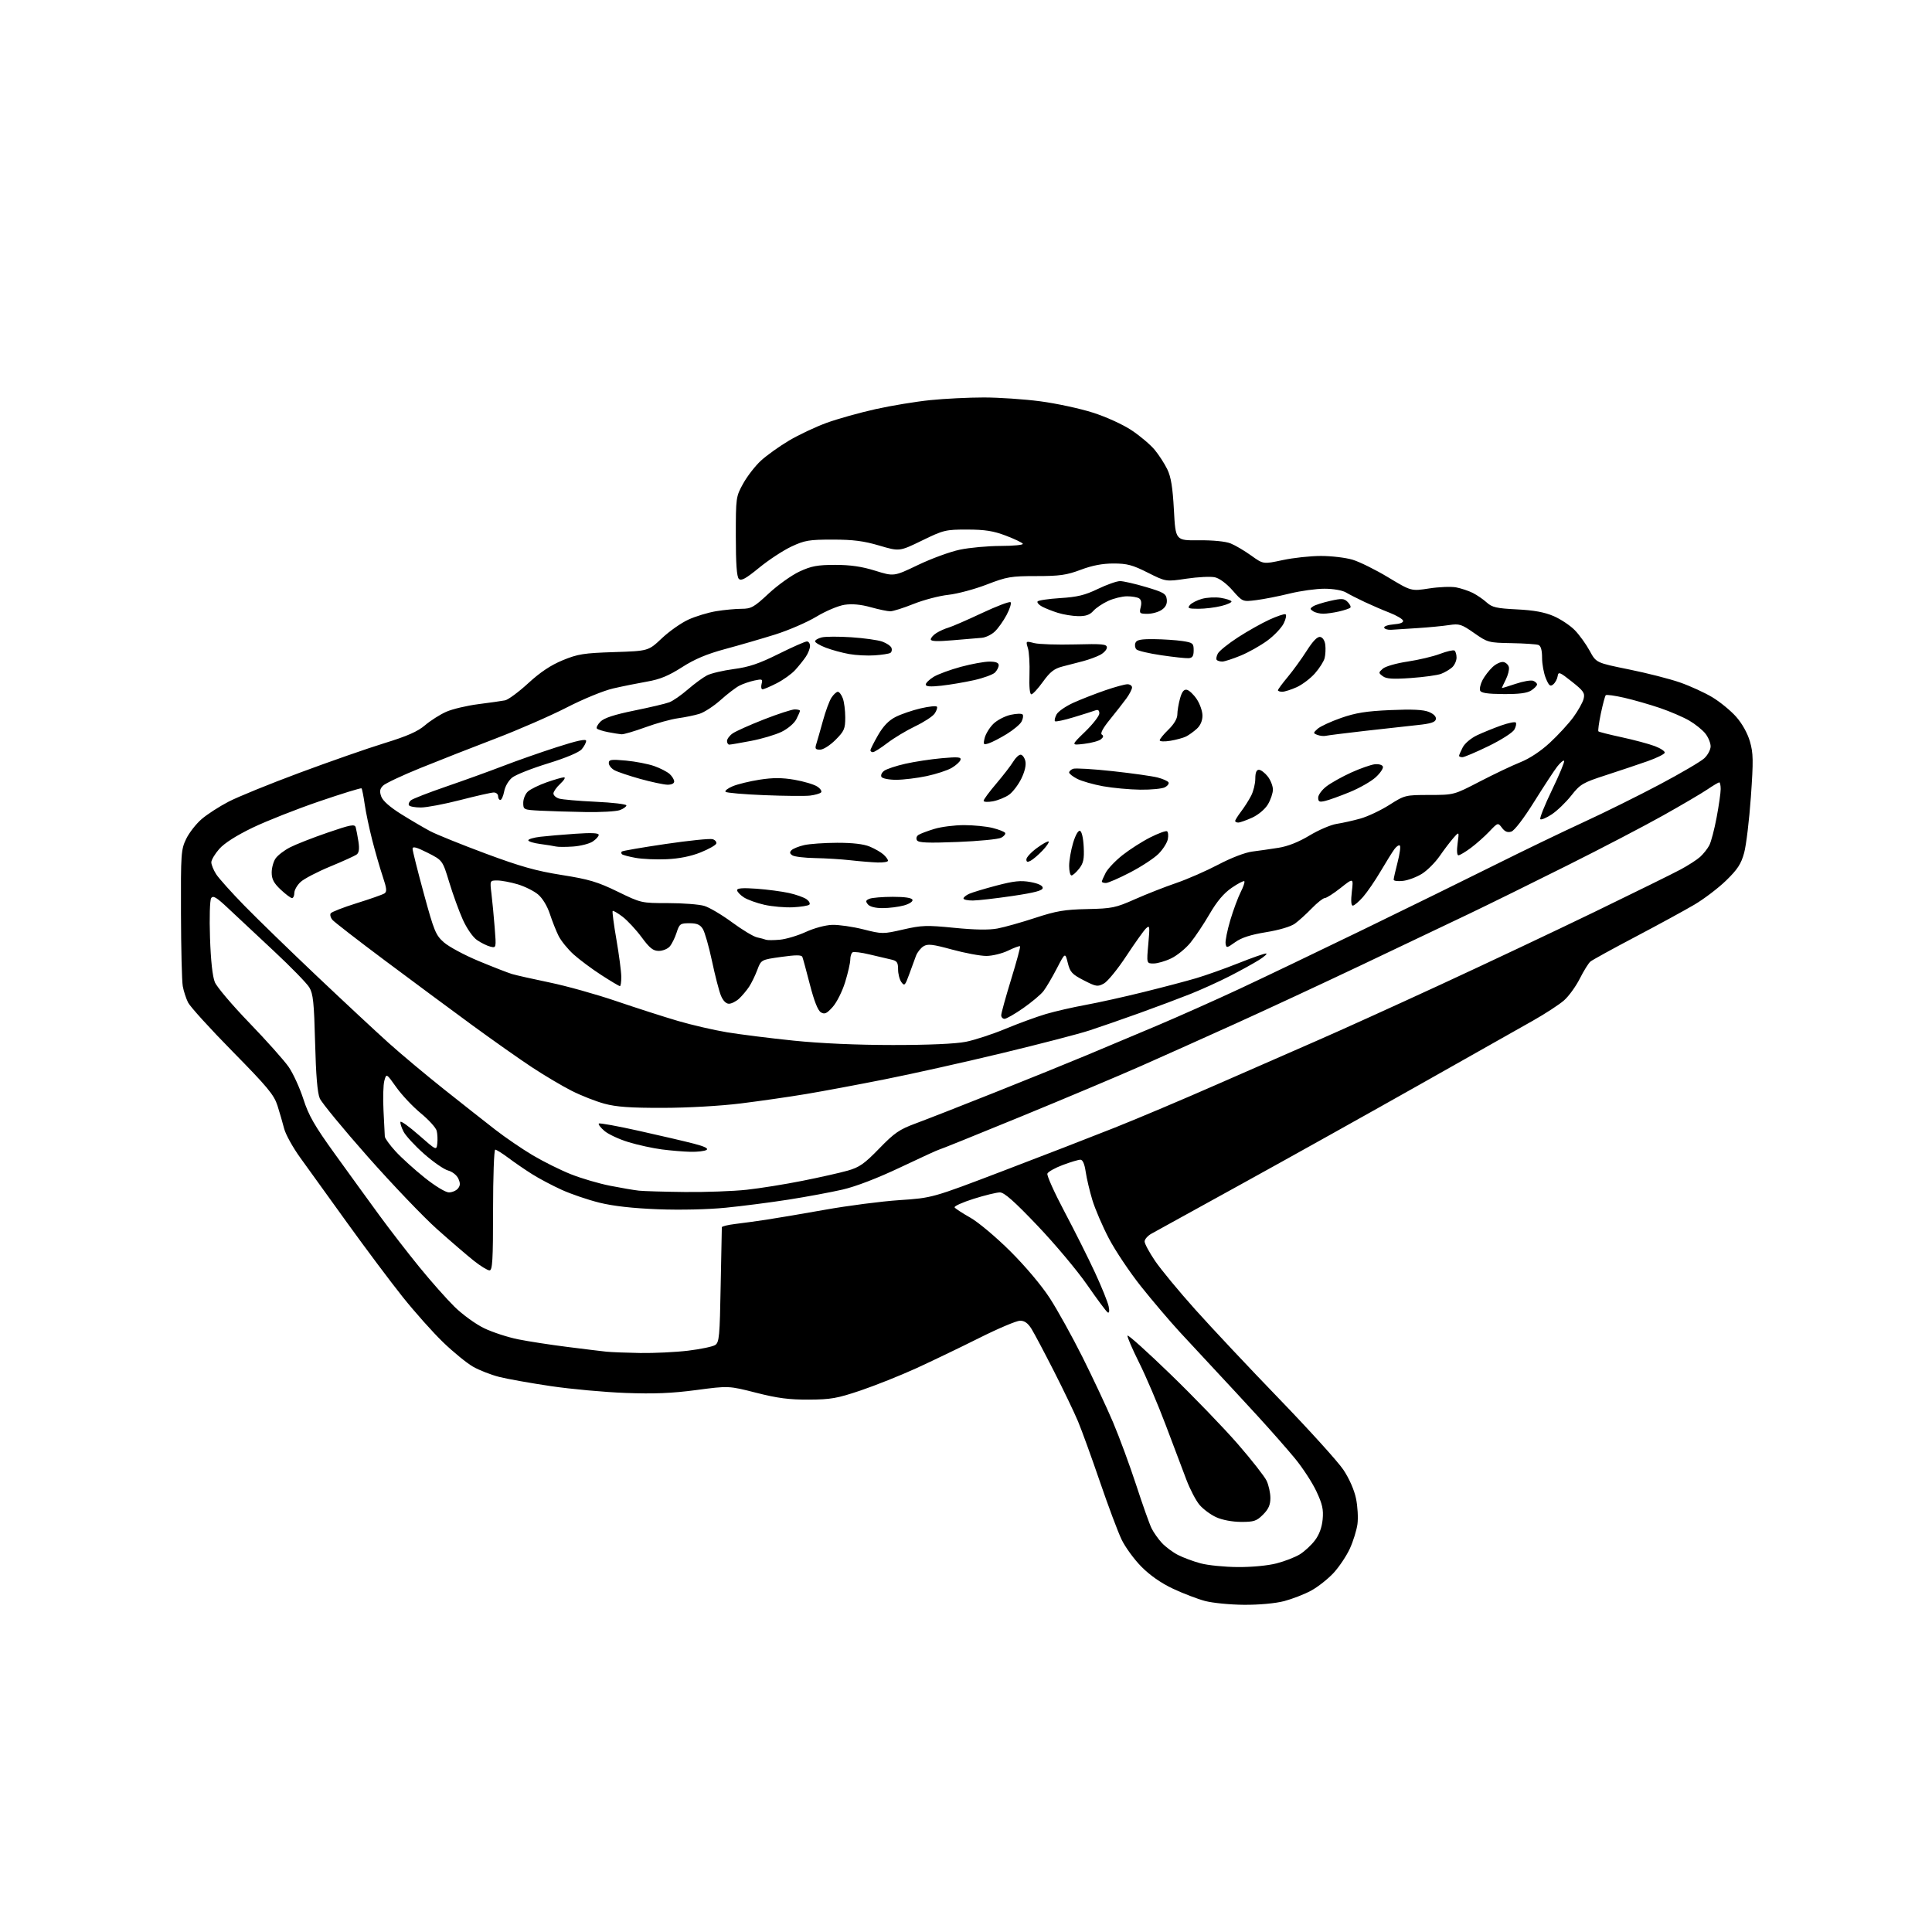 <?xml version="1.0" encoding="UTF-8" standalone="no"?>
<svg 
  version="1.1" 
  xmlns="http://www.w3.org/2000/svg" 
  xmlns:xlink="http://www.w3.org/1999/xlink" 
  xmlns:svg="http://www.w3.org/2000/svg"
  xmlns:rdf="http://www.w3.org/1999/02/22-rdf-syntax-ns#"
  xmlns:cc="http://creativecommons.org/ns#"
  xmlns:dc="http://purl.org/dc/elements/1.1/"
  viewBox="0 0 768 768"
  width="768"
  height="768"
>
<style>svg {background-color: white; }</style>"
<path stroke="none" fill="black" fill-rule="evenodd" d="M494.54,637.93C489.02,637.90 482.02,637.21 479.00,636.41C475.98,635.60 470.22,633.40 466.22,631.51C461.53,629.30 457.08,626.19 453.72,622.78C450.84,619.88 447.31,615.02 445.85,612.00C444.40,608.98 440.52,598.62 437.23,589.00C433.94,579.38 430.02,568.58 428.52,565.00C427.02,561.42 422.70,552.42 418.92,545.00C415.14,537.58 411.15,530.04 410.04,528.25C408.63,525.97 407.27,525.00 405.50,525.00C404.11,525.00 396.79,528.09 389.24,531.88C381.68,535.66 370.38,541.09 364.13,543.95C357.87,546.80 347.97,550.75 342.13,552.73C332.82,555.87 330.25,556.33 321.50,556.37C313.72,556.41 309.08,555.81 300.58,553.64C289.66,550.86 289.66,550.86 276.75,552.57C267.11,553.85 259.99,554.14 248.67,553.72C240.33,553.41 226.97,552.19 219.00,551.01C211.03,549.83 201.80,548.19 198.50,547.36C195.20,546.53 190.47,544.68 188.00,543.26C185.53,541.83 180.19,537.48 176.15,533.58C172.11,529.69 164.86,521.55 160.03,515.50C155.21,509.45 145.27,496.18 137.94,486.00C130.62,475.82 122.24,464.20 119.33,460.17C116.42,456.14 113.55,450.96 112.96,448.67C112.37,446.38 111.17,442.25 110.30,439.50C108.93,435.22 106.36,432.12 92.47,418.00C83.54,408.93 75.57,400.15 74.75,398.50C73.94,396.85 72.99,393.93 72.65,392.00C72.30,390.07 71.98,377.12 71.94,363.22C71.86,339.26 71.96,337.71 74.01,333.47C75.20,331.02 77.98,327.46 80.18,325.58C82.38,323.69 87.18,320.59 90.84,318.69C94.50,316.78 107.17,311.62 119.00,307.22C130.82,302.82 146.02,297.51 152.77,295.43C161.90,292.62 166.05,290.79 168.97,288.29C171.13,286.45 174.91,284.04 177.37,282.95C179.84,281.86 185.60,280.49 190.18,279.91C194.75,279.33 199.52,278.65 200.77,278.40C202.02,278.15 206.16,275.10 209.96,271.61C214.75,267.21 218.95,264.41 223.68,262.46C229.71,259.98 232.07,259.61 244.12,259.22C257.74,258.78 257.74,258.78 263.08,253.74C266.02,250.96 270.77,247.62 273.64,246.31C276.51,244.99 281.48,243.49 284.68,242.96C287.88,242.44 292.42,242.01 294.78,242.01C298.62,242.00 299.71,241.39 305.59,235.91C309.19,232.57 314.69,228.64 317.82,227.19C322.55,225.00 324.93,224.56 332.00,224.55C338.09,224.55 342.60,225.21 347.92,226.87C355.34,229.18 355.34,229.18 364.92,224.59C370.19,222.06 377.65,219.33 381.50,218.52C385.35,217.70 392.69,217.03 397.81,217.02C402.93,217.01 406.88,216.62 406.59,216.15C406.30,215.68 403.24,214.22 399.78,212.91C394.87,211.05 391.53,210.52 384.50,210.51C375.90,210.50 375.10,210.69 366.52,214.87C357.54,219.24 357.54,219.24 349.52,216.87C343.31,215.04 339.12,214.50 331.00,214.50C321.62,214.50 319.87,214.79 314.59,217.27C311.34,218.79 305.58,222.57 301.79,225.67C296.42,230.06 294.64,231.04 293.70,230.10C292.87,229.27 292.50,224.09 292.50,213.20C292.50,197.71 292.54,197.43 295.43,192.21C297.04,189.30 300.21,185.21 302.48,183.12C304.75,181.04 309.75,177.45 313.61,175.16C317.46,172.87 324.19,169.70 328.56,168.10C332.93,166.51 341.68,164.06 348.00,162.65C354.32,161.24 364.16,159.62 369.86,159.05C375.55,158.47 385.09,158.00 391.05,158.00C397.02,158.00 407.12,158.68 413.50,159.52C419.89,160.36 429.32,162.39 434.47,164.04C439.85,165.76 446.42,168.77 449.91,171.10C453.25,173.33 457.35,176.81 459.02,178.83C460.69,180.85 462.94,184.33 464.02,186.56C465.49,189.58 466.16,193.73 466.65,202.75C467.30,214.87 467.30,214.87 476.56,214.77C482.14,214.72 487.14,215.21 489.16,216.01C491.00,216.74 494.68,218.91 497.34,220.82C502.18,224.30 502.18,224.30 509.86,222.65C514.09,221.74 520.94,221.00 525.09,221.00C529.24,221.00 534.89,221.67 537.65,222.49C540.41,223.31 546.78,226.46 551.82,229.50C560.98,235.02 560.98,235.02 568.09,233.92C572.00,233.31 576.83,233.12 578.82,233.49C580.80,233.87 583.80,234.86 585.47,235.70C587.13,236.54 589.62,238.25 591.00,239.50C593.13,241.43 594.91,241.84 603.00,242.24C609.77,242.58 613.97,243.35 617.62,244.92C620.43,246.14 624.23,248.67 626.05,250.55C627.87,252.43 630.51,256.10 631.93,258.71C634.50,263.46 634.50,263.46 647.50,266.10C654.65,267.54 663.80,269.88 667.83,271.29C671.87,272.70 677.66,275.35 680.70,277.18C683.74,279.01 687.98,282.49 690.13,284.91C692.53,287.62 694.64,291.41 695.61,294.71C696.97,299.41 697.02,302.24 696.00,316.80C695.35,325.99 694.15,335.98 693.33,339.00C692.12,343.43 690.73,345.57 686.17,350.01C683.05,353.04 677.35,357.38 673.50,359.64C669.65,361.91 659.10,367.66 650.06,372.42C641.01,377.18 632.99,381.60 632.22,382.23C631.46,382.86 629.55,385.92 627.99,389.03C626.42,392.13 623.60,396.03 621.71,397.68C619.83,399.33 614.29,402.95 609.40,405.71C604.50,408.48 584.30,419.88 564.50,431.06C544.70,442.24 513.20,459.82 494.50,470.13C475.80,480.44 459.26,489.56 457.75,490.39C456.24,491.22 455.00,492.63 455.00,493.51C455.00,494.39 456.88,497.87 459.17,501.25C461.47,504.63 468.65,513.33 475.14,520.57C481.62,527.81 496.65,543.81 508.54,556.11C520.43,568.42 531.89,581.08 534.01,584.25C536.34,587.74 538.33,592.27 539.04,595.70C539.69,598.82 539.94,603.39 539.61,605.86C539.27,608.32 537.91,612.70 536.59,615.59C535.26,618.48 532.36,622.83 530.13,625.25C527.90,627.66 523.89,630.83 521.21,632.29C518.54,633.74 513.70,635.62 510.47,636.47C506.94,637.38 500.55,637.97 494.54,637.93zM492.04,622.93C497.61,622.97 504.03,622.36 507.48,621.46C510.73,620.62 514.88,619.00 516.71,617.87C518.54,616.74 521.23,614.26 522.67,612.36C524.40,610.10 525.46,607.23 525.77,604.02C526.15,600.04 525.68,597.93 523.28,592.81C521.65,589.34 517.84,583.50 514.82,579.82C511.80,576.15 505.09,568.52 499.91,562.87C494.74,557.22 487.31,549.20 483.42,545.05C479.53,540.90 473.03,533.90 468.98,529.50C464.93,525.10 457.97,516.91 453.52,511.31C449.06,505.70 443.34,497.15 440.80,492.31C438.26,487.46 435.30,480.57 434.22,477.00C433.14,473.43 431.95,468.36 431.57,465.75C431.12,462.67 430.38,461.00 429.48,461.00C428.71,461.00 425.55,461.94 422.47,463.10C419.39,464.25 416.63,465.80 416.35,466.53C416.07,467.26 419.13,474.08 423.16,481.68C427.19,489.28 432.65,500.18 435.30,505.91C437.95,511.63 440.38,517.66 440.71,519.31C441.09,521.21 440.94,522.08 440.30,521.69C439.75,521.35 436.10,516.44 432.18,510.78C428.27,505.13 419.39,494.54 412.45,487.25C403.21,477.54 399.20,474.00 397.47,474.00C396.17,474.00 391.47,475.15 387.02,476.55C382.58,477.96 379.18,479.49 379.47,479.96C379.76,480.43 382.57,482.26 385.70,484.03C388.85,485.80 395.96,491.77 401.59,497.37C407.60,503.35 414.04,510.99 417.30,516.02C420.34,520.70 426.20,531.27 430.33,539.52C434.45,547.76 439.90,559.37 442.43,565.32C444.96,571.28 449.10,582.53 451.65,590.32C454.19,598.12 456.94,605.85 457.75,607.50C458.56,609.15 460.41,611.78 461.86,613.34C463.31,614.90 466.19,617.05 468.25,618.11C470.31,619.17 474.36,620.68 477.25,621.45C480.14,622.23 486.79,622.90 492.04,622.93zM493.33,604.98C489.85,604.96 485.87,604.22 483.46,603.12C481.24,602.11 478.25,599.89 476.82,598.20C475.39,596.50 473.06,592.04 471.64,588.30C470.23,584.56 466.52,574.75 463.40,566.50C460.29,558.25 455.52,547.07 452.81,541.66C450.11,536.25 448.03,531.42 448.20,530.93C448.36,530.44 456.04,537.34 465.26,546.27C474.48,555.19 486.52,567.67 492.01,573.98C497.50,580.29 502.67,586.89 503.50,588.63C504.32,590.38 505.00,593.46 505.00,595.48C505.00,598.21 504.25,599.91 502.08,602.08C499.51,604.65 498.45,605.00 493.33,604.98zM254.50,537.84C260.00,537.92 268.55,537.51 273.50,536.92C278.45,536.32 283.31,535.31 284.29,534.67C285.91,533.62 286.12,531.27 286.48,511.00C286.70,498.62 286.91,488.20 286.94,487.84C286.97,487.48 289.36,486.90 292.25,486.55C295.14,486.20 300.65,485.45 304.50,484.87C308.35,484.30 318.93,482.50 328.00,480.89C337.07,479.27 350.37,477.55 357.54,477.07C370.58,476.20 370.58,476.20 398.54,465.53C413.92,459.67 433.93,451.92 443.00,448.31C452.07,444.71 470.52,436.91 484.00,430.98C497.48,425.06 515.48,417.18 524.00,413.47C532.52,409.76 554.35,399.86 572.50,391.48C590.65,383.10 618.33,370.02 634.00,362.43C649.67,354.83 664.98,347.29 668.00,345.67C671.02,344.05 674.56,341.78 675.85,340.61C677.13,339.45 678.77,337.38 679.49,336.00C680.20,334.62 681.51,329.64 682.39,324.92C683.28,320.20 684.00,315.14 684.00,313.67C684.00,312.20 683.74,311.00 683.43,311.00C683.12,311.00 680.98,312.27 678.68,313.83C676.38,315.39 668.42,320.06 661.00,324.22C653.58,328.38 636.48,337.30 623.00,344.04C609.52,350.78 591.98,359.43 584.00,363.25C576.02,367.07 556.67,376.28 541.00,383.72C525.33,391.16 502.82,401.62 491.00,406.97C479.18,412.32 462.30,419.89 453.50,423.78C444.70,427.67 423.17,436.74 405.65,443.93C388.14,451.12 373.57,457.00 373.28,457.00C372.98,457.00 366.15,460.13 358.09,463.96C348.88,468.33 340.28,471.64 334.97,472.87C330.31,473.94 320.65,475.74 313.50,476.86C306.35,477.98 295.12,479.43 288.53,480.08C281.47,480.79 270.41,481.04 261.53,480.70C251.49,480.31 243.77,479.44 238.27,478.08C233.75,476.96 227.01,474.67 223.30,472.98C219.59,471.30 214.30,468.50 211.53,466.75C208.76,465.01 204.52,462.10 202.11,460.29C199.69,458.48 197.33,457.00 196.86,457.00C196.39,457.00 196.00,467.80 196.00,481.00C196.00,500.99 195.76,505.00 194.59,505.00C193.81,505.00 191.00,503.27 188.34,501.16C185.68,499.04 179.10,493.39 173.72,488.59C168.34,483.79 155.97,470.85 146.22,459.83C136.47,448.81 127.88,438.37 127.12,436.64C126.18,434.49 125.59,427.50 125.26,414.50C124.84,398.47 124.48,395.03 122.95,392.50C121.95,390.85 115.59,384.33 108.82,378.01C102.04,371.69 93.89,364.06 90.69,361.05C86.00,356.64 84.70,355.86 83.94,357.04C83.41,357.87 83.21,364.67 83.48,372.74C83.79,381.91 84.48,388.21 85.41,390.45C86.21,392.36 92.42,399.68 99.22,406.71C106.01,413.75 113.01,421.60 114.78,424.17C116.55,426.74 119.16,432.47 120.59,436.89C122.70,443.45 125.02,447.49 133.12,458.72C138.58,466.30 146.50,477.23 150.72,483.00C154.94,488.77 162.14,498.09 166.72,503.70C171.29,509.32 177.58,516.41 180.70,519.48C183.82,522.55 189.09,526.37 192.43,527.98C195.77,529.59 201.88,531.59 206.00,532.41C210.13,533.24 218.90,534.59 225.50,535.42C232.10,536.26 239.07,537.10 241.00,537.31C242.93,537.51 249.00,537.75 254.50,537.84zM178.44,474.00C179.71,474.00 181.33,473.31 182.02,472.47C182.99,471.31 183.03,470.35 182.19,468.51C181.56,467.13 179.79,465.74 178.11,465.29C176.48,464.85 172.18,461.88 168.56,458.67C164.93,455.47 161.28,451.50 160.43,449.86C159.57,448.21 159.02,446.46 159.19,445.97C159.36,445.48 162.65,447.84 166.50,451.22C173.50,457.36 173.50,457.36 173.83,454.56C174.01,453.02 173.90,450.75 173.59,449.51C173.28,448.28 170.44,445.14 167.26,442.53C164.09,439.92 159.72,435.28 157.55,432.22C153.60,426.66 153.60,426.66 152.79,429.58C152.34,431.19 152.19,436.55 152.45,441.50C152.72,446.45 152.95,451.07 152.97,451.77C152.99,452.47 154.91,455.13 157.25,457.69C159.59,460.24 164.79,464.95 168.82,468.16C172.98,471.49 177.13,474.00 178.44,474.00zM272.29,473.84C280.42,473.93 291.45,473.53 296.79,472.95C302.13,472.37 312.12,470.77 319.00,469.39C325.88,468.02 333.98,466.20 337.00,465.34C341.62,464.03 343.62,462.62 349.50,456.56C355.55,450.32 357.52,448.97 364.00,446.58C368.12,445.06 382.30,439.51 395.50,434.25C408.70,428.99 425.12,422.33 432.00,419.45C438.88,416.58 451.48,411.28 460.00,407.68C468.52,404.07 483.15,397.55 492.50,393.19C501.85,388.83 523.90,378.26 541.50,369.72C559.10,361.17 582.73,349.57 594.00,343.95C605.27,338.32 621.22,330.63 629.44,326.85C637.66,323.07 651.26,316.34 659.66,311.88C668.07,307.43 676.08,302.73 677.47,301.44C678.86,300.15 680.00,298.01 680.00,296.68C680.00,295.36 679.07,293.08 677.93,291.63C676.79,290.18 673.93,287.87 671.57,286.49C669.22,285.11 663.96,282.84 659.89,281.45C655.83,280.07 649.43,278.23 645.68,277.37C641.93,276.51 638.62,276.05 638.32,276.35C638.02,276.64 637.15,279.91 636.37,283.59C635.60,287.28 635.16,290.49 635.40,290.73C635.63,290.97 639.80,292.02 644.66,293.07C649.52,294.12 655.43,295.70 657.80,296.59C660.16,297.48 661.94,298.68 661.75,299.25C661.56,299.83 658.50,301.33 654.95,302.58C651.40,303.83 643.99,306.32 638.48,308.11C629.15,311.13 628.19,311.70 624.60,316.25C622.48,318.94 618.99,322.30 616.85,323.72C614.71,325.13 612.66,326.00 612.30,325.64C611.95,325.28 614.04,320.03 616.97,313.97C619.90,307.91 622.05,302.72 621.76,302.43C621.47,302.14 620.25,303.16 619.04,304.70C617.84,306.24 613.71,312.54 609.86,318.70C605.73,325.32 602.01,330.18 600.78,330.57C599.29,331.04 598.22,330.62 597.07,329.09C595.45,326.94 595.45,326.94 591.97,330.60C590.06,332.60 586.74,335.54 584.60,337.12C582.45,338.71 580.27,340.00 579.74,340.00C579.16,340.00 579.03,338.08 579.42,335.25C580.06,330.50 580.06,330.50 577.78,333.08C576.53,334.50 574.06,337.74 572.30,340.29C570.54,342.83 567.39,345.99 565.29,347.32C563.19,348.64 559.79,349.92 557.74,350.16C555.68,350.40 554.00,350.19 554.00,349.69C554.00,349.20 554.70,346.09 555.56,342.78C556.41,339.48 556.83,336.49 556.47,336.14C556.12,335.79 555.16,336.40 554.34,337.50C553.52,338.60 551.05,342.56 548.85,346.30C546.66,350.03 543.49,354.65 541.83,356.55C540.16,358.45 538.33,360.00 537.76,360.00C537.09,360.00 536.96,358.03 537.37,354.47C538.03,348.93 538.03,348.93 532.92,352.97C530.12,355.19 527.28,357.00 526.61,357.00C525.95,357.00 523.63,358.84 521.45,361.08C519.28,363.33 516.26,366.06 514.74,367.16C513.09,368.35 508.47,369.72 503.28,370.56C497.20,371.55 493.53,372.73 491.05,374.50C487.68,376.91 487.48,376.94 487.19,375.08C487.02,374.01 487.86,369.84 489.05,365.81C490.25,361.79 492.11,356.77 493.18,354.65C494.26,352.54 494.91,350.58 494.64,350.31C494.37,350.03 492.10,351.21 489.60,352.93C486.47,355.08 483.74,358.32 480.86,363.28C478.55,367.25 475.13,372.39 473.25,374.70C471.38,377.01 467.94,379.82 465.61,380.95C463.28,382.08 460.11,383.00 458.57,383.00C455.77,383.00 455.77,383.00 456.47,375.25C457.12,368.07 457.05,367.62 455.52,369.09C454.62,369.97 451.10,374.92 447.69,380.09C444.29,385.26 440.29,390.16 438.82,390.96C436.34,392.32 435.74,392.23 430.82,389.70C426.15,387.29 425.37,386.45 424.46,382.77C423.42,378.58 423.42,378.58 420.07,385.04C418.23,388.59 415.85,392.62 414.78,394.00C413.71,395.38 410.09,398.41 406.74,400.75C403.39,403.09 400.05,405.00 399.32,405.00C398.60,405.00 398.00,404.36 398.00,403.57C398.00,402.79 399.77,396.38 401.93,389.34C404.10,382.30 405.70,376.36 405.49,376.15C405.28,375.94 403.14,376.72 400.74,377.89C398.33,379.05 394.43,380.00 392.07,380.00C389.70,380.00 383.57,378.86 378.44,377.46C370.64,375.33 368.78,375.12 367.08,376.18C365.97,376.88 364.63,378.58 364.11,379.97C363.59,381.36 362.37,384.69 361.40,387.36C359.80,391.78 359.52,392.06 358.32,390.42C357.59,389.43 357.00,387.14 357.00,385.33C357.00,382.55 356.57,381.94 354.25,381.43C352.74,381.10 348.87,380.19 345.66,379.41C342.45,378.63 339.41,378.25 338.91,378.56C338.41,378.87 338.00,380.17 338.00,381.45C338.00,382.74 337.08,386.78 335.95,390.44C334.81,394.11 332.60,398.52 331.00,400.29C328.62,402.94 327.80,403.31 326.31,402.41C325.12,401.70 323.63,397.93 321.95,391.41C320.55,385.96 319.20,381.00 318.95,380.39C318.62,379.57 316.38,379.57 310.53,380.39C302.55,381.51 302.55,381.51 301.03,385.58C300.19,387.81 298.72,390.83 297.76,392.28C296.80,393.72 295.02,395.83 293.82,396.96C292.61,398.08 290.78,399.00 289.76,399.00C288.60,399.00 287.40,397.78 286.57,395.75C285.84,393.96 284.24,387.77 283.02,382.00C281.79,376.23 280.16,370.49 279.37,369.25C278.30,367.54 277.01,367.00 274.05,367.00C270.43,367.00 270.07,367.26 268.95,370.75C268.29,372.81 267.06,375.29 266.22,376.25C265.38,377.21 263.42,378.00 261.88,378.00C259.63,378.00 258.25,376.91 255.05,372.56C252.84,369.57 249.43,365.91 247.49,364.42C245.54,362.94 243.76,361.90 243.54,362.13C243.32,362.35 243.99,367.48 245.04,373.52C246.08,379.56 246.95,386.19 246.97,388.25C246.99,390.31 246.74,392.00 246.43,392.00C246.11,392.00 242.77,390.01 239.01,387.58C235.25,385.15 230.31,381.46 228.02,379.40C225.73,377.33 223.05,374.03 222.06,372.07C221.08,370.11 219.51,366.15 218.57,363.28C217.54,360.15 215.66,357.05 213.88,355.55C212.24,354.18 208.59,352.36 205.77,351.52C202.95,350.69 199.31,350.00 197.68,350.00C194.72,350.00 194.72,350.00 195.36,355.25C195.71,358.14 196.29,364.19 196.64,368.69C197.29,376.89 197.29,376.89 194.89,376.29C193.58,375.96 191.20,374.79 189.61,373.68C187.95,372.53 185.56,369.07 183.98,365.58C182.48,362.24 180.05,355.56 178.59,350.75C175.93,342.00 175.93,342.00 169.97,338.98C165.57,336.76 164.00,336.34 164.00,337.39C164.00,338.17 166.01,346.16 168.46,355.15C172.57,370.22 173.20,371.75 176.50,374.64C178.48,376.37 184.68,379.70 190.29,382.03C195.91,384.36 201.85,386.68 203.50,387.18C205.15,387.67 211.90,389.20 218.50,390.56C225.10,391.92 237.03,395.25 245.00,397.97C252.97,400.68 264.00,404.23 269.50,405.84C275.00,407.45 283.77,409.48 289.00,410.35C294.23,411.21 306.15,412.71 315.50,413.67C326.26,414.77 340.75,415.41 355.00,415.41C369.30,415.41 379.85,414.94 383.95,414.13C387.49,413.42 394.60,411.09 399.75,408.95C404.89,406.81 412.12,404.17 415.80,403.08C419.49,402.00 426.55,400.38 431.50,399.48C436.45,398.58 446.80,396.29 454.50,394.38C462.20,392.48 471.65,389.99 475.50,388.85C479.35,387.71 486.90,385.03 492.27,382.89C497.64,380.75 502.59,379.01 503.27,379.03C503.95,379.05 502.70,380.20 500.50,381.59C498.30,382.97 493.02,385.89 488.76,388.06C484.50,390.24 477.52,393.40 473.26,395.10C468.99,396.80 459.88,400.22 453.00,402.70C446.12,405.17 437.12,408.30 433.00,409.64C428.88,410.99 413.35,415.02 398.50,418.60C383.65,422.18 362.73,426.86 352.00,428.99C341.27,431.13 327.10,433.78 320.50,434.88C313.90,435.99 302.20,437.67 294.50,438.63C286.35,439.64 273.39,440.38 263.50,440.39C250.62,440.42 244.99,440.02 240.28,438.74C236.86,437.82 231.01,435.52 227.28,433.63C223.55,431.75 216.45,427.54 211.50,424.28C206.55,421.02 195.75,413.41 187.50,407.37C179.25,401.33 163.69,389.80 152.93,381.76C142.16,373.71 132.78,366.44 132.09,365.61C131.40,364.77 131.11,363.63 131.45,363.07C131.80,362.52 136.45,360.70 141.79,359.03C147.13,357.37 152.09,355.62 152.81,355.16C153.87,354.47 153.74,353.18 152.14,348.40C151.05,345.16 149.18,338.68 147.98,334.00C146.78,329.32 145.42,322.86 144.96,319.64C144.50,316.42 143.94,313.60 143.71,313.38C143.48,313.15 135.92,315.48 126.90,318.56C117.88,321.64 105.96,326.35 100.40,329.02C93.92,332.15 89.18,335.17 87.15,337.48C85.42,339.45 84.00,341.84 84.00,342.78C84.01,343.73 84.87,345.85 85.92,347.50C86.98,349.15 92.04,354.79 97.17,360.04C102.30,365.29 115.28,377.89 126.00,388.05C136.72,398.20 149.55,410.15 154.50,414.60C159.45,419.05 169.40,427.37 176.60,433.09C183.81,438.82 192.93,446.01 196.88,449.07C200.82,452.14 207.52,456.71 211.77,459.24C216.02,461.76 222.88,465.17 227.00,466.80C231.12,468.44 238.10,470.48 242.50,471.35C246.90,472.22 252.07,473.10 254.00,473.31C255.93,473.51 264.16,473.75 272.29,473.84zM274.50,457.86C271.75,457.80 266.60,457.37 263.06,456.91C259.52,456.45 253.57,455.15 249.85,454.02C246.12,452.89 241.82,450.88 240.28,449.57C238.75,448.25 237.74,446.93 238.04,446.63C238.34,446.33 245.54,447.64 254.04,449.54C262.54,451.43 272.35,453.72 275.84,454.63C280.12,455.74 281.74,456.55 280.84,457.12C280.10,457.59 277.25,457.92 274.50,457.86zM310.00,373.55C312.48,373.32 317.11,371.94 320.31,370.47C323.63,368.94 328.13,367.73 330.81,367.65C333.39,367.57 338.95,368.37 343.17,369.43C350.70,371.33 351.00,371.33 359.03,369.49C366.43,367.80 368.38,367.74 379.37,368.83C387.55,369.64 393.17,369.73 396.54,369.09C399.29,368.57 406.04,366.67 411.52,364.87C419.90,362.12 423.21,361.56 432.17,361.37C442.05,361.16 443.45,360.88 451.17,357.45C455.75,355.42 463.14,352.52 467.60,351.00C472.05,349.48 479.57,346.18 484.32,343.68C489.34,341.03 494.94,338.88 497.72,338.52C500.35,338.19 505.07,337.51 508.21,337.01C511.93,336.43 516.22,334.73 520.52,332.14C524.15,329.95 529.00,327.87 531.31,327.51C533.61,327.16 537.87,326.21 540.76,325.40C543.65,324.60 548.82,322.16 552.26,319.98C558.42,316.07 558.62,316.02 568.23,316.01C577.97,316.00 577.97,316.00 588.23,310.67C593.88,307.74 601.14,304.29 604.37,303.00C608.00,301.56 612.48,298.60 616.10,295.24C619.33,292.26 623.51,287.71 625.41,285.13C627.30,282.54 629.15,279.25 629.51,277.81C630.09,275.51 629.51,274.66 624.84,270.96C619.98,267.11 619.47,266.91 619.19,268.79C619.02,269.93 618.23,271.39 617.44,272.05C616.26,273.03 615.73,272.61 614.50,269.65C613.68,267.68 613.00,264.01 613.00,261.50C613.00,258.44 612.52,256.75 611.55,256.38C610.76,256.08 605.92,255.75 600.80,255.66C591.74,255.50 591.36,255.40 586.00,251.65C580.96,248.12 580.13,247.86 576.00,248.48C573.52,248.86 567.90,249.40 563.50,249.68C559.10,249.96 554.38,250.26 553.00,250.35C551.62,250.43 550.38,250.05 550.23,249.50C550.09,248.95 551.80,248.36 554.05,248.19C556.65,247.99 557.98,247.45 557.73,246.69C557.51,246.04 555.12,244.64 552.42,243.58C549.71,242.53 545.25,240.61 542.50,239.31C539.75,238.02 536.38,236.30 535.00,235.49C533.56,234.65 529.95,234.03 526.50,234.03C523.20,234.02 516.96,234.89 512.64,235.95C508.31,237.02 502.34,238.19 499.37,238.56C493.96,239.24 493.96,239.24 489.96,234.69C487.56,231.96 484.75,229.88 482.92,229.48C481.24,229.11 476.18,229.36 471.66,230.03C463.46,231.25 463.46,231.25 456.25,227.63C450.21,224.58 448.02,224.00 442.64,224.00C438.25,224.00 434.15,224.78 429.60,226.50C423.98,228.61 421.25,229.00 411.96,229.00C401.85,229.00 400.24,229.28 392.23,232.37C387.43,234.23 380.57,236.06 377.00,236.45C373.43,236.83 367.20,238.46 363.17,240.07C359.15,241.68 354.98,243.00 353.91,243.00C352.84,243.00 349.33,242.27 346.10,241.37C342.20,240.28 338.73,239.96 335.73,240.41C333.22,240.79 328.26,242.88 324.50,245.15C320.80,247.38 313.44,250.56 308.14,252.23C302.84,253.89 293.91,256.48 288.31,257.99C280.97,259.97 276.14,262.00 271.06,265.26C265.78,268.64 262.30,270.07 257.25,270.94C253.54,271.59 247.46,272.81 243.74,273.67C239.94,274.54 231.87,277.85 225.31,281.22C218.89,284.52 206.18,290.07 197.07,293.55C187.96,297.03 174.52,302.30 167.21,305.27C159.89,308.23 153.17,311.40 152.26,312.31C150.98,313.59 150.82,314.57 151.55,316.63C152.16,318.33 155.00,320.84 159.50,323.65C163.35,326.05 168.53,329.09 171.00,330.40C173.47,331.71 183.38,335.71 193.00,339.29C206.87,344.45 213.16,346.22 223.30,347.82C234.15,349.54 237.54,350.55 245.51,354.43C254.88,358.99 254.94,359.00 265.59,359.00C271.46,359.00 277.93,359.50 279.96,360.11C281.99,360.71 286.95,363.65 290.99,366.63C295.03,369.61 299.50,372.30 300.92,372.61C302.34,372.92 303.95,373.35 304.50,373.57C305.05,373.78 307.52,373.77 310.00,373.55zM315.23,360.66C312.08,360.81 306.98,360.37 303.89,359.68C300.81,358.99 297.10,357.64 295.64,356.69C294.19,355.73 293.00,354.45 293.00,353.83C293.00,353.06 295.36,352.89 300.75,353.28C305.01,353.59 310.81,354.36 313.64,354.98C316.47,355.61 319.62,356.73 320.64,357.48C321.66,358.22 322.15,359.18 321.73,359.61C321.30,360.03 318.38,360.50 315.23,360.66zM350.87,360.99C347.99,361.00 345.78,360.44 345.01,359.51C344.00,358.30 344.12,357.88 345.64,357.27C346.66,356.85 350.83,356.51 354.91,356.50C359.73,356.50 362.46,356.91 362.72,357.69C362.95,358.36 361.49,359.33 359.31,359.93C357.22,360.51 353.42,360.99 350.87,360.99zM386.75,357.97C384.69,357.99 383.00,357.62 383.00,357.16C383.00,356.70 384.01,355.87 385.25,355.31C386.49,354.75 391.39,353.27 396.15,352.02C403.09,350.20 405.77,349.92 409.65,350.63C412.77,351.20 414.50,352.03 414.50,352.95C414.50,354.01 411.40,354.84 402.50,356.16C395.90,357.13 388.81,357.95 386.75,357.97zM116.07,357.00C115.56,357.00 113.54,355.48 111.57,353.63C108.83,351.05 108.00,349.47 108.00,346.85C108.00,344.98 108.70,342.44 109.57,341.21C110.43,339.98 113.01,338.00 115.32,336.82C117.62,335.64 124.33,333.01 130.23,330.98C139.50,327.80 141.02,327.52 141.41,328.90C141.65,329.78 142.14,332.34 142.49,334.58C142.92,337.40 142.71,338.96 141.81,339.65C141.09,340.20 136.34,342.36 131.25,344.46C126.16,346.56 120.87,349.32 119.50,350.59C118.12,351.86 117.00,353.83 117.00,354.95C117.00,356.08 116.58,357.00 116.07,357.00zM439.60,351.00C438.72,351.00 438.00,350.75 438.00,350.45C438.00,350.15 438.69,348.58 439.52,346.96C440.36,345.34 443.37,342.17 446.22,339.92C449.07,337.67 454.02,334.50 457.24,332.88C460.45,331.26 463.45,330.16 463.91,330.44C464.36,330.72 464.51,332.13 464.23,333.58C463.95,335.02 462.29,337.65 460.53,339.41C458.77,341.17 453.70,344.50 449.26,346.80C444.82,349.11 440.48,351.00 439.60,351.00zM425.93,348.00C425.42,348.00 425.00,346.28 425.00,344.18C425.00,342.08 425.70,338.00 426.56,335.12C427.49,331.99 428.60,330.03 429.31,330.27C430.01,330.50 430.62,333.13 430.79,336.64C431.03,341.50 430.69,343.12 428.97,345.31C427.81,346.79 426.44,348.00 425.93,348.00zM348.75,342.85C346.41,342.76 341.57,342.37 338.00,341.96C334.43,341.56 328.12,341.17 324.00,341.10C319.88,341.03 315.83,340.55 315.01,340.03C313.91,339.33 313.81,338.79 314.64,337.96C315.25,337.35 317.50,336.44 319.63,335.95C321.76,335.45 327.68,335.04 332.78,335.02C338.92,335.01 343.31,335.52 345.75,336.54C347.77,337.38 350.23,338.80 351.21,339.69C352.20,340.58 353.00,341.69 353.00,342.15C353.00,342.62 351.09,342.93 348.75,342.85zM409.75,342.12C408.45,342.83 408.00,342.70 408.00,341.62C408.00,340.82 409.88,338.79 412.18,337.10C414.48,335.41 416.58,334.25 416.86,334.52C417.13,334.80 416.04,336.40 414.43,338.10C412.82,339.79 410.71,341.60 409.75,342.12zM265.04,341.55C260.89,341.74 255.32,341.50 252.65,341.01C249.99,340.53 247.55,339.88 247.24,339.57C246.92,339.26 246.89,338.77 247.17,338.50C247.44,338.22 255.27,336.87 264.57,335.50C273.86,334.13 282.29,333.27 283.29,333.59C284.29,333.91 284.94,334.69 284.73,335.33C284.52,335.98 281.70,337.56 278.47,338.86C274.62,340.40 269.97,341.33 265.04,341.55zM227.83,336.51C224.90,336.71 221.82,336.71 221.00,336.50C220.18,336.30 217.36,335.85 214.75,335.50C212.14,335.16 210.00,334.50 210.00,334.03C210.00,333.57 212.14,332.94 214.75,332.63C217.36,332.32 223.66,331.78 228.75,331.43C235.12,330.99 238.00,331.13 238.00,331.87C238.00,332.47 236.91,333.67 235.58,334.54C234.25,335.41 230.76,336.30 227.83,336.51zM380.62,334.70C368.85,335.16 365.12,335.01 364.52,334.04C364.07,333.31 364.32,332.40 365.12,331.88C365.88,331.39 368.72,330.32 371.43,329.50C374.14,328.67 379.46,328.00 383.24,328.00C387.02,328.00 392.12,328.51 394.57,329.12C397.03,329.74 399.26,330.62 399.55,331.07C399.83,331.53 399.13,332.40 398.00,333.00C396.87,333.61 389.05,334.37 380.62,334.70zM492.25,326.98C491.56,326.99 491.00,326.70 491.00,326.34C491.00,325.98 492.06,324.30 493.35,322.59C494.65,320.89 496.45,318.06 497.35,316.30C498.26,314.54 499.00,311.50 499.00,309.55C499.00,307.14 499.46,306.00 500.43,306.00C501.21,306.00 502.79,307.19 503.93,308.63C505.07,310.08 506.00,312.45 506.00,313.88C505.99,315.32 505.08,317.99 503.98,319.81C502.81,321.72 500.17,323.93 497.73,325.04C495.40,326.09 492.94,326.97 492.25,326.98zM232.68,322.80C226.53,322.70 218.46,322.45 214.75,322.26C208.11,321.91 208.00,321.86 208.00,319.11C208.00,317.57 208.84,315.55 209.86,314.63C210.88,313.71 214.24,312.06 217.33,310.97C220.42,309.89 223.52,309.00 224.21,309.00C224.91,309.00 224.25,310.14 222.74,311.54C221.23,312.94 220.00,314.69 220.00,315.42C220.00,316.16 221.01,317.08 222.25,317.45C223.49,317.83 230.01,318.40 236.75,318.71C243.49,319.02 249.00,319.67 249.00,320.16C249.00,320.65 247.85,321.49 246.43,322.02C245.02,322.56 238.84,322.91 232.68,322.80zM167.31,320.99C165.00,321.00 162.87,320.60 162.57,320.11C162.27,319.63 162.62,318.73 163.35,318.13C164.07,317.52 170.48,315.03 177.59,312.59C184.69,310.15 194.78,306.50 200.00,304.49C205.22,302.47 214.79,299.11 221.25,297.03C229.43,294.39 233.00,293.62 233.00,294.51C233.00,295.21 232.21,296.70 231.25,297.83C230.18,299.08 224.97,301.27 217.86,303.46C211.45,305.43 205.06,307.95 203.64,309.07C202.19,310.21 200.79,312.58 200.43,314.54C200.07,316.44 199.38,318.00 198.89,318.00C198.40,318.00 198.00,317.32 198.00,316.50C198.00,315.68 197.21,315.01 196.25,315.03C195.29,315.04 189.32,316.39 183.00,318.02C176.68,319.65 169.61,320.99 167.31,320.99zM394.72,318.53C392.65,318.91 391.00,318.82 391.00,318.32C391.00,317.82 393.28,314.73 396.07,311.46C398.85,308.18 401.88,304.26 402.78,302.75C403.69,301.24 405.00,300.00 405.70,300.00C406.39,300.00 407.24,301.11 407.58,302.47C407.98,304.05 407.41,306.58 406.02,309.47C404.81,311.95 402.61,314.85 401.13,315.91C399.65,316.96 396.76,318.14 394.72,318.53zM526.75,318.39C524.46,318.93 524.00,318.71 524.00,317.07C524.00,315.99 525.49,313.96 527.32,312.57C529.14,311.18 533.57,308.71 537.16,307.08C540.74,305.46 544.94,303.99 546.48,303.81C548.06,303.64 549.48,304.04 549.72,304.73C549.96,305.41 548.67,307.33 546.86,308.98C545.04,310.64 540.39,313.29 536.53,314.87C532.66,316.46 528.26,318.04 526.75,318.39zM322.00,316.26C320.07,316.49 311.90,316.42 303.83,316.09C295.76,315.77 288.83,315.17 288.43,314.76C288.02,314.36 289.30,313.36 291.26,312.54C293.22,311.72 298.05,310.54 301.99,309.93C307.31,309.11 310.87,309.12 315.83,309.97C319.50,310.61 323.56,311.81 324.86,312.66C326.15,313.50 326.83,314.56 326.36,315.02C325.89,315.47 323.93,316.03 322.00,316.26zM453.32,313.91C449.02,313.86 442.33,313.24 438.45,312.54C434.57,311.83 429.96,310.51 428.20,309.60C426.44,308.69 425.00,307.56 425.00,307.08C425.00,306.60 425.71,305.94 426.57,305.61C427.44,305.28 434.53,305.70 442.32,306.55C450.12,307.40 458.17,308.54 460.21,309.08C462.25,309.61 464.17,310.47 464.49,310.98C464.80,311.48 464.17,312.37 463.09,312.95C462.01,313.53 457.61,313.96 453.32,313.91zM265.25,311.93C263.74,311.88 258.90,310.85 254.50,309.63C250.10,308.40 245.49,306.85 244.25,306.17C243.01,305.49 242.00,304.21 242.00,303.32C242.00,301.94 242.96,301.80 248.86,302.35C252.63,302.70 257.67,303.68 260.06,304.52C262.45,305.36 265.21,306.79 266.20,307.68C267.19,308.58 268.00,309.92 268.00,310.65C268.00,311.47 266.92,311.97 265.25,311.93zM356.31,309.98C353.45,309.99 350.80,309.48 350.41,308.85C350.01,308.21 350.49,307.11 351.47,306.40C352.44,305.69 356.22,304.43 359.87,303.61C363.52,302.78 370.05,301.79 374.38,301.40C380.89,300.82 382.19,300.94 381.80,302.09C381.55,302.86 379.96,304.29 378.28,305.27C376.59,306.25 372.13,307.71 368.36,308.51C364.59,309.31 359.16,309.97 356.31,309.98zM581.32,301.00C580.60,301.00 580.00,300.75 580.00,300.45C580.00,300.15 580.66,298.63 581.46,297.08C582.28,295.49 584.79,293.39 587.21,292.25C589.57,291.15 593.84,289.42 596.70,288.40C599.56,287.39 602.18,286.85 602.53,287.20C602.88,287.54 602.64,288.80 602.01,289.98C601.36,291.19 596.84,294.09 591.75,296.57C586.74,299.01 582.05,301.00 581.32,301.00zM346.99,299.00C346.45,299.00 346.00,298.66 346.01,298.25C346.01,297.84 347.37,295.14 349.02,292.26C351.08,288.67 353.26,286.40 355.98,285.01C358.16,283.90 362.65,282.36 365.96,281.59C369.28,280.81 372.20,280.52 372.45,280.93C372.71,281.34 372.28,282.58 371.51,283.69C370.73,284.80 367.26,287.06 363.80,288.71C360.33,290.37 355.36,293.36 352.74,295.36C350.12,297.36 347.54,299.00 346.99,299.00zM326.00,298.00C324.14,298.00 323.89,297.63 324.49,295.75C324.89,294.51 326.06,290.38 327.11,286.58C328.15,282.77 329.68,278.61 330.52,277.33C331.36,276.05 332.50,275.00 333.05,275.00C333.60,275.00 334.49,276.15 335.02,277.57C335.56,278.98 336.00,282.40 336.00,285.18C336.00,289.72 335.60,290.63 332.12,294.12C329.92,296.31 327.26,298.00 326.00,298.00zM289.91,296.00C289.41,296.00 289.00,295.35 289.00,294.56C289.00,293.76 290.01,292.40 291.25,291.54C292.49,290.67 298.08,288.17 303.67,285.98C309.27,283.79 314.78,282.00 315.92,282.00C317.07,282.00 318.00,282.25 318.00,282.55C318.00,282.85 317.34,284.38 316.53,285.95C315.70,287.55 313.13,289.72 310.67,290.92C308.25,292.09 302.80,293.71 298.55,294.52C294.30,295.33 290.41,296.00 289.91,296.00zM393.06,295.48C390.90,296.17 390.78,296.01 391.42,293.36C391.81,291.79 393.33,289.28 394.81,287.80C396.29,286.31 399.42,284.67 401.76,284.15C404.17,283.62 406.25,283.59 406.55,284.08C406.85,284.57 406.63,285.82 406.06,286.88C405.50,287.94 402.86,290.14 400.21,291.78C397.56,293.41 394.34,295.07 393.06,295.48zM430.97,295.69C425.72,296.31 425.72,296.31 431.36,290.85C434.46,287.84 437.00,284.58 437.00,283.59C437.00,282.38 436.49,281.98 435.47,282.37C434.62,282.70 430.78,283.92 426.91,285.09C423.05,286.27 419.66,286.99 419.37,286.70C419.08,286.41 419.36,285.19 420.00,283.99C420.64,282.80 423.72,280.68 426.83,279.29C429.95,277.89 435.62,275.69 439.43,274.38C443.23,273.07 447.17,272.00 448.18,272.00C449.18,272.00 450.00,272.58 450.00,273.28C450.00,273.98 448.99,275.95 447.75,277.65C446.51,279.35 443.56,283.12 441.20,286.03C438.46,289.38 437.29,291.56 437.99,292.00C438.75,292.47 438.65,293.05 437.65,293.87C436.86,294.53 433.85,295.35 430.97,295.69zM465.25,294.47C462.90,294.86 461.00,294.78 461.00,294.28C461.00,293.79 462.57,291.87 464.50,290.00C466.69,287.87 468.00,285.65 468.01,284.05C468.01,282.65 468.49,279.79 469.07,277.69C469.82,274.98 470.61,273.97 471.78,274.20C472.69,274.37 474.46,276.04 475.71,277.90C476.97,279.77 478.00,282.73 478.00,284.47C478.00,286.50 477.18,288.40 475.75,289.70C474.51,290.83 472.60,292.20 471.50,292.76C470.40,293.31 467.59,294.08 465.25,294.47zM527.00,292.50C526.17,292.69 524.68,292.52 523.68,292.13C521.94,291.46 521.95,291.36 523.77,289.71C524.81,288.77 529.00,286.83 533.08,285.40C538.91,283.36 543.11,282.69 552.72,282.27C561.43,281.89 565.82,282.10 568.02,283.01C569.95,283.81 570.98,284.88 570.78,285.89C570.55,287.10 568.73,287.68 563.49,288.22C559.64,288.62 550.20,289.67 542.50,290.55C534.80,291.43 527.83,292.31 527.00,292.50zM247.06,291.89C246.20,291.82 243.81,291.44 241.74,291.04C239.67,290.64 237.67,290.00 237.29,289.63C236.92,289.25 237.55,288.01 238.69,286.86C240.16,285.40 244.16,284.09 252.14,282.46C258.39,281.19 264.67,279.71 266.09,279.16C267.52,278.62 270.81,276.33 273.42,274.07C276.02,271.82 279.45,269.30 281.04,268.48C282.62,267.66 287.42,266.53 291.71,265.96C297.75,265.16 301.74,263.81 309.50,259.95C315.00,257.21 320.06,254.98 320.75,254.99C321.44,254.99 322.00,255.80 322.00,256.78C322.00,257.76 321.26,259.67 320.35,261.03C319.44,262.39 317.52,264.78 316.10,266.34C314.67,267.91 311.38,270.27 308.78,271.59C306.19,272.92 303.64,274.00 303.13,274.00C302.61,274.00 302.44,273.05 302.74,271.89C303.25,269.95 303.01,269.84 299.90,270.51C298.03,270.91 295.35,271.83 293.94,272.55C292.53,273.27 289.15,275.85 286.44,278.28C283.72,280.71 279.93,283.18 278.00,283.77C276.07,284.36 272.26,285.14 269.51,285.52C266.77,285.89 260.95,287.50 256.57,289.10C252.20,290.69 247.92,291.95 247.06,291.89zM409.98,276.00C409.35,276.00 409.06,273.05 409.23,268.25C409.38,263.99 409.10,259.21 408.61,257.64C407.73,254.79 407.74,254.78 411.11,255.64C412.98,256.11 420.24,256.35 427.25,256.17C438.27,255.88 440.00,256.05 440.00,257.39C440.00,258.25 438.76,259.59 437.25,260.37C435.74,261.15 432.70,262.26 430.50,262.83C428.30,263.40 424.62,264.35 422.33,264.95C419.05,265.80 417.41,267.09 414.58,271.02C412.61,273.76 410.54,276.00 409.98,276.00zM597.64,275.90C591.32,275.86 588.73,275.47 588.37,274.51C588.08,273.78 588.52,271.90 589.33,270.34C590.15,268.78 591.94,266.45 593.32,265.16C594.69,263.87 596.64,262.98 597.65,263.17C598.65,263.36 599.63,264.31 599.81,265.26C600.00,266.22 599.44,268.42 598.57,270.15C597.71,271.89 597.00,273.39 597.00,273.50C597.00,273.60 599.45,272.86 602.44,271.85C605.43,270.84 608.58,270.29 609.44,270.62C610.30,270.94 611.00,271.61 611.00,272.08C611.00,272.56 609.97,273.63 608.70,274.46C607.07,275.53 603.85,275.95 597.64,275.90zM509.75,274.98C508.79,274.99 508.00,274.72 508.00,274.39C508.00,274.05 509.74,271.69 511.87,269.14C513.99,266.59 517.40,261.89 519.44,258.69C521.92,254.79 523.69,252.98 524.82,253.20C525.82,253.39 526.63,254.67 526.83,256.38C527.01,257.95 526.89,260.30 526.56,261.60C526.24,262.90 524.52,265.62 522.74,267.64C520.97,269.66 517.71,272.13 515.51,273.14C513.30,274.14 510.71,274.97 509.75,274.98zM374.25,272.57C369.82,273.06 368.00,272.92 368.00,272.11C368.00,271.49 369.42,270.11 371.15,269.05C372.89,268.00 377.75,266.21 381.97,265.07C386.19,263.93 391.29,263.00 393.32,263.00C395.84,263.00 397.00,263.45 397.00,264.43C397.00,265.21 396.33,266.53 395.51,267.35C394.69,268.16 390.98,269.52 387.26,270.36C383.54,271.19 377.69,272.19 374.25,272.57zM560.87,269.52C553.66,270.03 551.08,269.86 549.68,268.80C547.93,267.48 547.93,267.38 549.68,265.81C550.69,264.91 555.07,263.65 559.50,262.99C563.90,262.33 569.71,260.96 572.41,259.93C575.10,258.91 577.69,258.31 578.16,258.60C578.62,258.88 579.00,260.15 579.00,261.40C579.00,262.66 578.21,264.40 577.25,265.28C576.28,266.15 574.31,267.31 572.86,267.86C571.42,268.41 566.02,269.16 560.87,269.52zM485.92,262.98C485.05,262.99 484.05,262.72 483.70,262.37C483.35,262.02 483.54,260.87 484.11,259.80C484.67,258.74 488.28,255.84 492.11,253.36C495.94,250.88 501.54,247.73 504.55,246.35C507.56,244.97 510.45,243.99 510.97,244.17C511.49,244.35 511.20,245.97 510.32,247.76C509.45,249.55 506.51,252.66 503.79,254.65C501.07,256.65 496.29,259.34 493.17,260.62C490.05,261.90 486.79,262.96 485.92,262.98zM472.50,261.64C471.40,261.72 466.51,261.19 461.63,260.47C456.76,259.76 452.31,258.71 451.75,258.15C451.19,257.59 451.01,256.43 451.34,255.57C451.80,254.35 453.44,254.02 458.72,254.07C462.45,254.11 467.52,254.45 470.00,254.82C474.18,255.45 474.50,255.71 474.50,258.50C474.50,260.79 474.02,261.53 472.50,261.64zM347.72,260.51C344.85,260.71 340.26,260.48 337.53,259.99C334.79,259.50 330.63,258.37 328.28,257.47C325.93,256.57 324.00,255.43 324.00,254.94C324.00,254.44 325.19,253.74 326.63,253.38C328.08,253.01 333.37,252.99 338.38,253.32C343.40,253.65 348.93,254.42 350.67,255.03C352.41,255.64 354.08,256.77 354.38,257.54C354.67,258.31 354.47,259.21 353.93,259.54C353.39,259.88 350.60,260.31 347.72,260.51zM378.75,254.51C372.53,255.05 370.00,254.95 370.00,254.16C370.00,253.55 371.01,252.41 372.25,251.63C373.49,250.85 375.62,249.89 377.00,249.50C378.38,249.11 384.34,246.52 390.26,243.74C396.17,240.96 401.33,239.00 401.73,239.39C402.12,239.79 401.40,242.07 400.13,244.47C398.86,246.86 396.74,249.84 395.42,251.07C394.11,252.31 391.79,253.42 390.27,253.54C388.74,253.65 383.56,254.09 378.75,254.51zM428.60,244.93C426.34,244.90 422.70,244.30 420.50,243.61C418.30,242.92 415.47,241.80 414.22,241.12C412.97,240.45 412.17,239.54 412.44,239.09C412.72,238.65 416.77,238.05 421.46,237.75C428.23,237.33 431.29,236.59 436.42,234.11C439.97,232.40 443.94,231.00 445.24,231.00C446.55,231.00 451.19,232.06 455.56,233.36C462.58,235.44 463.54,236.01 463.81,238.26C464.02,240.01 463.40,241.31 461.83,242.40C460.58,243.28 458.03,244.00 456.17,244.00C453.00,244.00 452.83,243.83 453.45,241.34C453.88,239.62 453.66,238.40 452.81,237.86C452.09,237.40 449.93,237.03 448.00,237.04C446.07,237.04 442.70,237.87 440.50,238.88C438.30,239.89 435.64,241.68 434.60,242.86C433.21,244.42 431.58,244.98 428.60,244.93zM526.00,243.96C524.62,243.97 522.83,243.53 522.00,242.98C520.67,242.11 520.67,241.89 522.00,241.02C522.83,240.49 525.88,239.51 528.80,238.86C533.41,237.81 534.30,237.87 535.74,239.31C536.64,240.21 537.11,241.23 536.77,241.56C536.43,241.90 534.44,242.57 532.33,243.06C530.22,243.55 527.38,243.96 526.00,243.96zM476.43,242.00C472.41,242.00 471.93,241.79 472.99,240.52C473.66,239.70 475.84,238.59 477.82,238.04C479.80,237.49 483.14,237.32 485.23,237.65C487.33,237.99 489.25,238.60 489.51,239.02C489.77,239.43 487.98,240.27 485.54,240.88C483.11,241.50 479.01,242.00 476.43,242.00z" />

</svg>